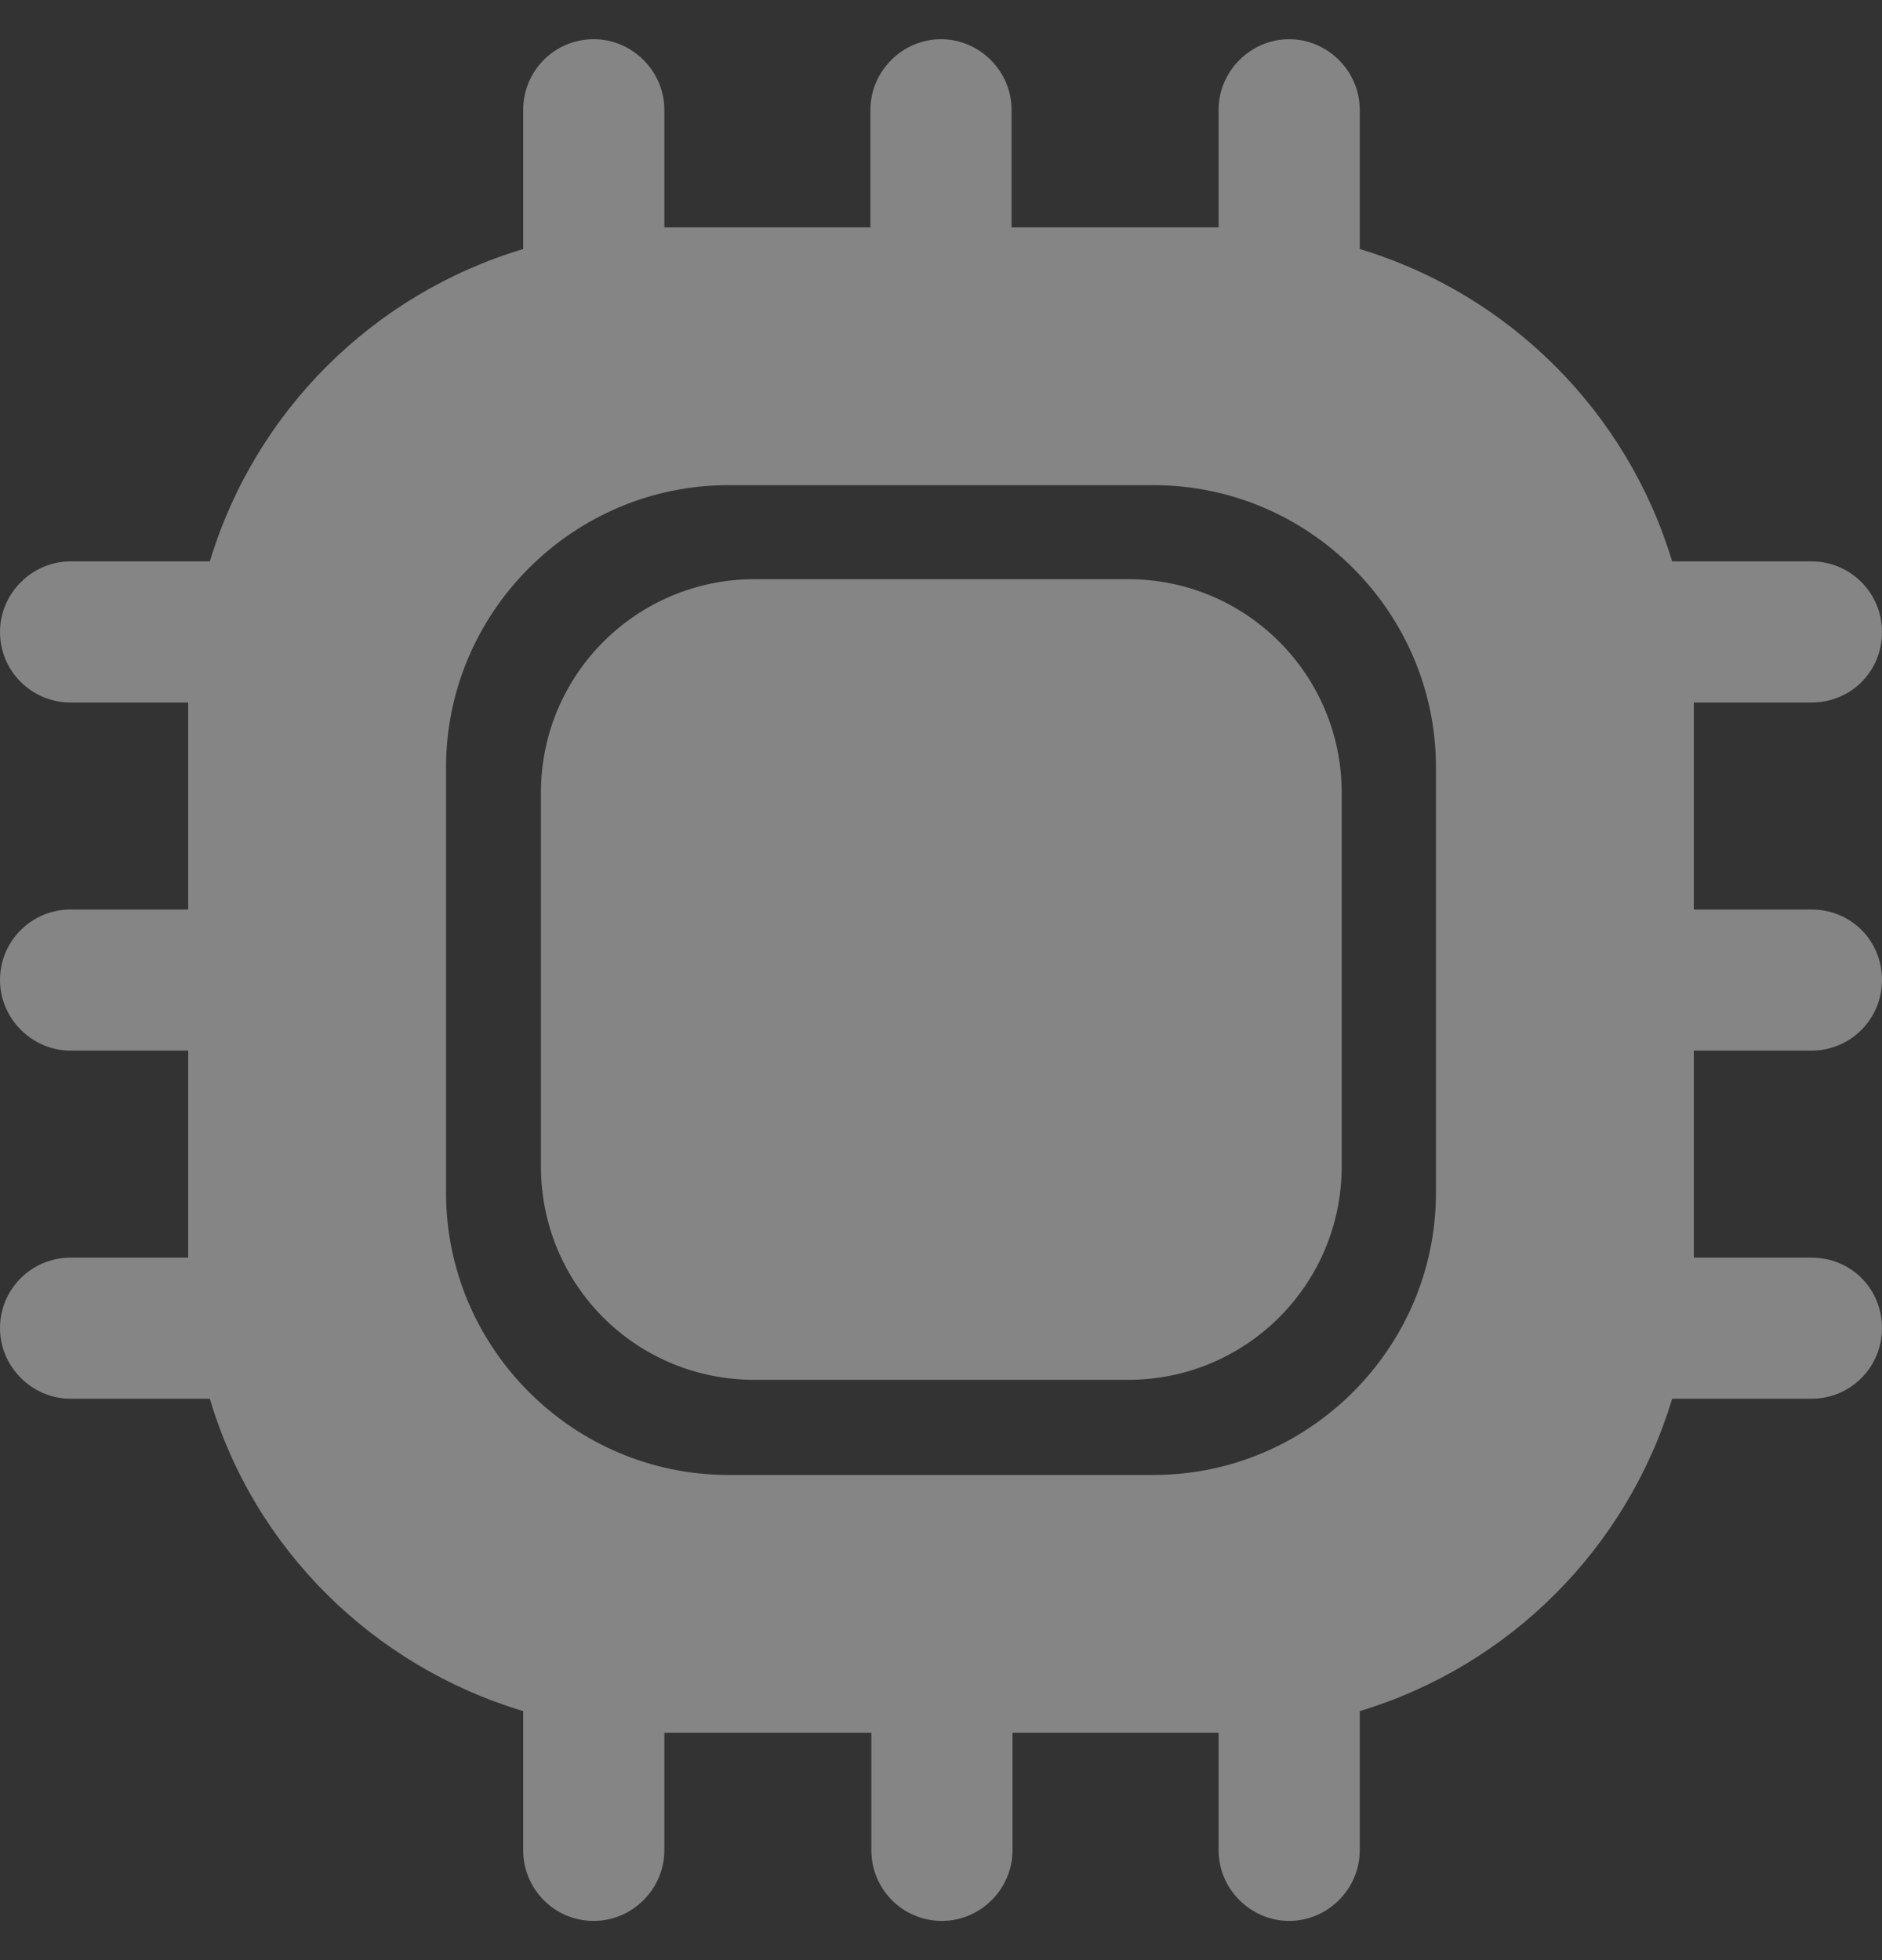 <svg width="24" height="25" viewBox="0 0 24 25" fill="none" xmlns="http://www.w3.org/2000/svg">
<rect x="0" y="0" width="24" height="25" fill="#333333" stroke="none"/>
<g opacity="0.4" clip-path="url(#clip0_1773_14793)">
<path d="M23.1 13.4C23.604 13.4 24 12.992 24 12.5C24 11.996 23.604 11.6 23.1 11.6H21.6V8.96H23.1C23.604 8.96 24 8.564 24 8.06C24 7.568 23.604 7.16 23.1 7.16H21.324C20.748 5.252 19.248 3.752 17.34 3.176V1.4C17.34 0.908 16.932 0.5 16.44 0.5C15.948 0.5 15.54 0.908 15.54 1.4V2.9H12.9V1.4C12.9 0.908 12.492 0.5 12 0.5C11.508 0.5 11.1 0.908 11.1 1.4V2.9H8.472V1.4C8.472 0.908 8.064 0.5 7.572 0.5C7.068 0.5 6.672 0.908 6.672 1.4V3.176C4.752 3.752 3.252 5.252 2.676 7.16H0.9C0.408 7.16 0 7.568 0 8.06C0 8.564 0.408 8.96 0.9 8.96H2.4V11.6H0.9C0.408 11.6 0 11.996 0 12.5C0 12.992 0.408 13.4 0.9 13.4H2.4V16.04H0.9C0.408 16.04 0 16.436 0 16.94C0 17.432 0.408 17.84 0.9 17.84H2.676C3.24 19.748 4.752 21.248 6.672 21.824V23.6C6.672 24.092 7.068 24.5 7.572 24.5C8.064 24.5 8.472 24.092 8.472 23.6V22.1H11.112V23.6C11.112 24.092 11.508 24.5 12.012 24.5C12.504 24.5 12.912 24.092 12.912 23.6V22.1H15.54V23.6C15.54 24.092 15.948 24.5 16.44 24.5C16.932 24.5 17.34 24.092 17.34 23.6V21.824C19.248 21.248 20.748 19.748 21.324 17.84H23.1C23.604 17.84 24 17.432 24 16.94C24 16.436 23.604 16.04 23.1 16.04H21.6V13.4H23.1ZM18.312 15.212C18.312 17.192 16.692 18.812 14.712 18.812H9.288C7.308 18.812 5.688 17.192 5.688 15.212V9.788C5.688 7.808 7.308 6.188 9.288 6.188H14.712C16.692 6.188 18.312 7.808 18.312 9.788V15.212Z" fill="white"/>
<path d="M9.622 17.599H14.386C15.886 17.599 17.11 16.387 17.11 14.875V10.111C17.11 8.611 15.898 7.387 14.386 7.387H9.622C8.122 7.387 6.898 8.599 6.898 10.111V14.875C6.898 16.387 8.11 17.599 9.622 17.599Z" fill="white"/>
</g>
<defs>
<clipPath id="clip0_1773_14793">
<rect width="24" height="24" fill="white" transform="translate(0 0.5)"/>
</clipPath>
</defs>
</svg>
